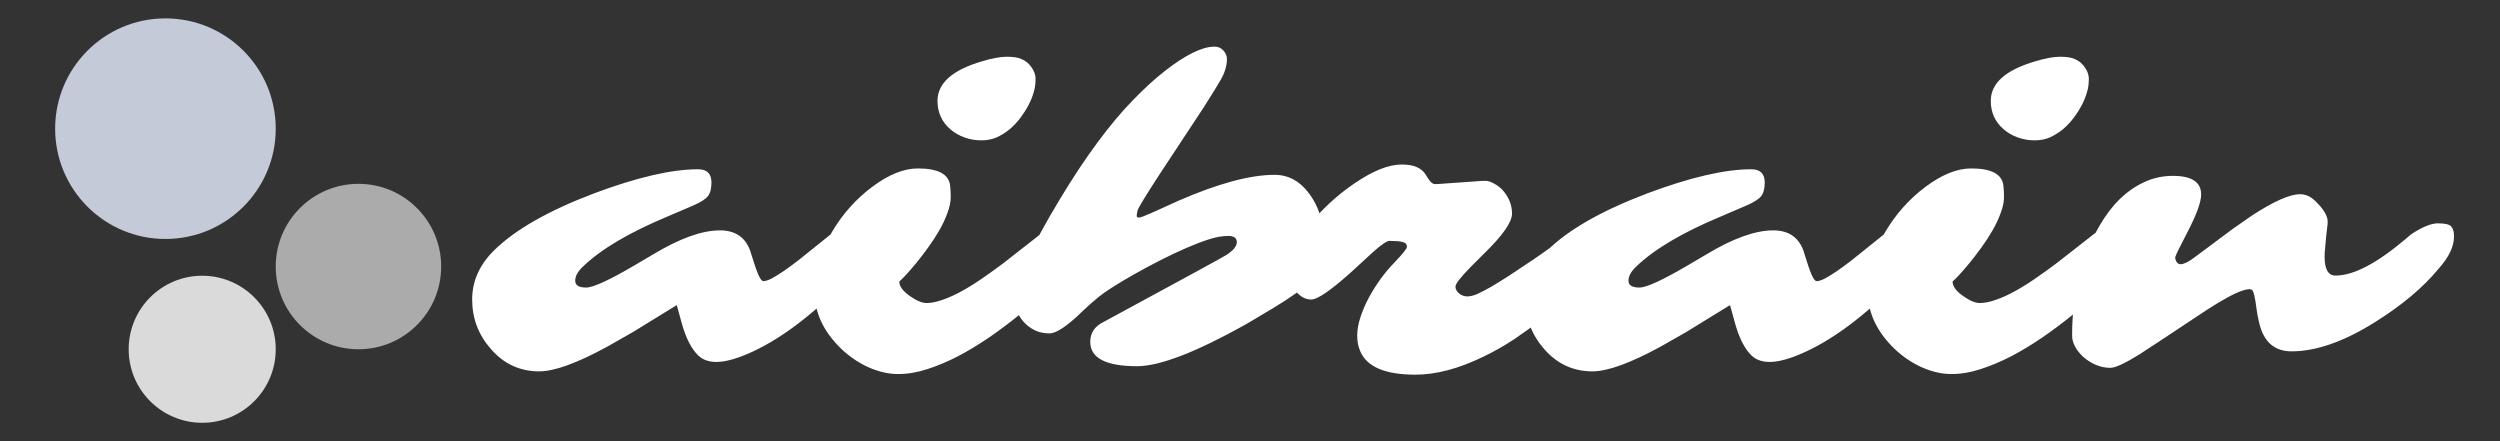 <svg width="136" height="24" viewBox="0 0 136 24" fill="none" xmlns="http://www.w3.org/2000/svg">
<rect x="0" y="0" width="136" height="24" fill="#333333" stroke="none"/>
<g clip-path="url(#clip0_487_2)">
<path d="M47.507 11.566C47.747 11.566 47.867 11.768 47.867 12.172C47.867 12.869 47.38 13.771 46.407 14.879L45.767 15.53C43.828 17.469 42.001 18.761 40.286 19.405C39.223 19.802 38.459 19.783 37.995 19.349C37.613 18.982 37.31 18.39 37.085 17.574L36.816 16.597L34.424 18.068L33.042 18.855C31.395 19.753 30.16 20.202 29.336 20.202C28.281 20.202 27.401 19.794 26.697 18.978C26.023 18.207 25.686 17.312 25.686 16.294C25.686 15.291 26.087 14.396 26.888 13.61C28.034 12.487 29.842 11.457 32.312 10.521C34.648 9.646 36.535 9.208 37.973 9.208C38.459 9.208 38.703 9.447 38.703 9.926C38.703 10.256 38.639 10.503 38.512 10.668C38.384 10.832 38.122 11.001 37.726 11.173L36.31 11.779C34.214 12.655 32.679 13.565 31.706 14.508C31.429 14.77 31.291 15.025 31.291 15.272C31.291 15.519 31.489 15.643 31.886 15.643C32.275 15.643 33.181 15.223 34.603 14.385L35.536 13.835C36.981 12.966 38.19 12.532 39.163 12.532C39.987 12.532 40.533 12.895 40.803 13.621C40.87 13.816 40.934 14.014 40.994 14.216C41.053 14.411 41.113 14.587 41.173 14.744C41.308 15.111 41.428 15.294 41.533 15.294C41.645 15.294 41.802 15.242 42.004 15.137C42.206 15.025 42.427 14.886 42.667 14.722C42.914 14.55 43.169 14.362 43.431 14.16L44.79 13.071C45.995 12.068 46.901 11.566 47.507 11.566ZM54.942 7.018C54.725 7.197 54.489 7.347 54.234 7.467C53.98 7.579 53.695 7.635 53.381 7.635C53.066 7.635 52.763 7.583 52.471 7.478C52.179 7.373 51.925 7.227 51.708 7.04C51.236 6.636 51 6.119 51 5.49C51 4.524 51.809 3.806 53.426 3.334C53.972 3.169 54.422 3.087 54.773 3.087C55.125 3.087 55.387 3.128 55.56 3.21C55.739 3.285 55.885 3.386 55.998 3.514C56.222 3.768 56.334 4.03 56.334 4.3C56.334 4.562 56.301 4.801 56.233 5.019C56.173 5.236 56.084 5.46 55.964 5.692C55.844 5.924 55.698 6.157 55.526 6.389C55.354 6.621 55.159 6.83 54.942 7.018ZM52.112 19.382C51.543 19.674 50.989 19.906 50.45 20.079C49.911 20.258 49.379 20.348 48.855 20.348C48.338 20.348 47.799 20.225 47.238 19.977C46.684 19.723 46.19 19.386 45.755 18.967C44.79 18.031 44.307 16.99 44.307 15.845C44.307 14.789 44.621 13.718 45.25 12.633C45.827 11.652 46.56 10.829 47.451 10.162C48.342 9.496 49.169 9.163 49.933 9.163C51.026 9.163 51.61 9.47 51.685 10.084C51.708 10.271 51.719 10.488 51.719 10.735C51.719 10.982 51.659 11.266 51.539 11.588C51.427 11.903 51.277 12.221 51.09 12.543C50.91 12.857 50.708 13.168 50.483 13.475C50.266 13.775 50.057 14.048 49.855 14.295C49.465 14.767 49.154 15.107 48.922 15.317C48.922 15.572 49.113 15.834 49.495 16.103C49.855 16.358 50.158 16.485 50.405 16.485C50.659 16.485 50.955 16.425 51.292 16.305C51.636 16.185 51.988 16.024 52.348 15.822C52.715 15.62 53.085 15.388 53.459 15.126C53.841 14.864 54.216 14.594 54.583 14.317L56.638 12.711C57.454 12.12 58.116 11.824 58.626 11.824C58.828 11.824 58.981 11.899 59.086 12.049C59.198 12.191 59.254 12.36 59.254 12.554C59.254 12.749 59.157 13.018 58.962 13.363C58.768 13.7 58.498 14.074 58.154 14.486C57.817 14.898 57.42 15.328 56.963 15.777C56.507 16.227 56.013 16.668 55.481 17.102C54.949 17.537 54.395 17.952 53.819 18.349C53.25 18.738 52.681 19.083 52.112 19.382ZM67.284 13.172C67.284 12.947 67.127 12.835 66.812 12.835C66.498 12.835 66.154 12.895 65.779 13.015C65.405 13.134 64.993 13.292 64.544 13.486C64.095 13.681 63.627 13.902 63.14 14.149C62.654 14.396 62.185 14.647 61.736 14.901C60.77 15.448 60.112 15.867 59.76 16.159C59.415 16.444 59.131 16.695 58.906 16.912C58.689 17.129 58.472 17.327 58.255 17.507C57.746 17.926 57.36 18.136 57.098 18.136C56.836 18.136 56.6 18.095 56.391 18.012C56.181 17.922 55.99 17.799 55.818 17.642C55.414 17.26 55.211 16.807 55.211 16.283C55.211 15.354 56.031 13.531 57.671 10.813C58.375 9.646 59.056 8.62 59.715 7.736C60.374 6.845 61.006 6.089 61.613 5.468C62.219 4.839 62.8 4.307 63.353 3.873C64.492 2.982 65.397 2.537 66.071 2.537C66.266 2.537 66.427 2.608 66.554 2.75C66.681 2.892 66.745 3.046 66.745 3.21C66.745 3.585 66.625 3.974 66.386 4.378C66.154 4.775 65.843 5.277 65.454 5.883L63.062 9.511C62.313 10.664 61.92 11.311 61.882 11.454C61.852 11.588 61.837 11.686 61.837 11.746C61.837 11.806 61.879 11.835 61.961 11.835C62.043 11.835 62.275 11.749 62.657 11.577C62.657 11.577 63.136 11.36 64.095 10.926C66.258 9.982 68.007 9.511 69.339 9.511C70.096 9.511 70.728 9.859 71.237 10.555C71.709 11.207 71.945 11.91 71.945 12.666C71.945 13.423 71.829 14.074 71.597 14.621C71.365 15.167 71.02 15.598 70.564 15.912C70.114 16.227 69.665 16.519 69.216 16.788L67.778 17.642C65.061 19.162 63.088 19.921 61.86 19.921C60.16 19.921 59.31 19.48 59.31 18.596C59.31 18.117 59.543 17.761 60.007 17.529C64.282 15.216 66.513 13.999 66.7 13.879C67.09 13.632 67.284 13.396 67.284 13.172ZM71.327 16.294C71.185 16.294 71.046 16.26 70.912 16.193C70.769 16.125 70.638 16.017 70.519 15.867C70.257 15.538 70.126 15.088 70.126 14.52C70.126 13.913 70.489 13.157 71.215 12.251C71.919 11.375 72.738 10.619 73.674 9.982C74.678 9.294 75.539 8.949 76.257 8.949C76.894 8.949 77.324 9.129 77.549 9.488L77.706 9.735C77.826 9.923 77.946 10.016 78.065 10.016C78.185 10.016 78.372 10.005 78.627 9.982L80.222 9.87C80.469 9.848 80.663 9.836 80.806 9.836C80.948 9.836 81.109 9.889 81.289 9.994C81.476 10.091 81.641 10.222 81.783 10.387C82.097 10.761 82.254 11.173 82.254 11.622C82.254 12.086 81.742 12.816 80.716 13.812L79.975 14.553C79.443 15.1 79.177 15.444 79.177 15.586C79.177 15.729 79.245 15.856 79.379 15.968C79.514 16.073 79.66 16.125 79.817 16.125C79.975 16.125 80.151 16.084 80.345 16.002C80.547 15.912 80.794 15.785 81.086 15.62C81.378 15.448 81.712 15.242 82.086 15.002C83.112 14.329 83.797 13.864 84.141 13.61L85.073 12.947C85.71 12.498 86.163 12.273 86.432 12.273C86.702 12.273 86.922 12.333 87.095 12.453C87.267 12.565 87.353 12.764 87.353 13.048C87.353 13.333 87.207 13.715 86.915 14.194C86.623 14.673 86.305 15.088 85.96 15.44C85.624 15.792 85.294 16.118 84.972 16.418C84.65 16.717 84.268 17.043 83.827 17.395C83.392 17.739 82.909 18.091 82.378 18.45C81.846 18.802 81.285 19.12 80.693 19.405C79.353 20.056 78.122 20.382 76.999 20.382C75.359 20.382 74.359 19.959 74 19.113C73.888 18.858 73.832 18.574 73.832 18.259C73.832 17.945 73.891 17.608 74.011 17.248C74.131 16.882 74.288 16.519 74.483 16.159C74.872 15.448 75.333 14.819 75.864 14.273C76.314 13.801 76.538 13.52 76.538 13.43C76.538 13.288 76.456 13.198 76.291 13.161C76.134 13.123 75.898 13.104 75.584 13.104C75.449 13.104 75.16 13.299 74.719 13.688L73.618 14.699C72.45 15.762 71.686 16.294 71.327 16.294ZM104.805 11.566C105.045 11.566 105.165 11.768 105.165 12.172C105.165 12.869 104.678 13.771 103.705 14.879L103.064 15.53C101.125 17.469 99.299 18.761 97.584 19.405C96.521 19.802 95.757 19.783 95.293 19.349C94.911 18.982 94.608 18.39 94.383 17.574L94.114 16.597L91.722 18.068L90.34 18.855C88.693 19.753 87.458 20.202 86.634 20.202C85.579 20.202 84.699 19.794 83.995 18.978C83.321 18.207 82.984 17.312 82.984 16.294C82.984 15.291 83.385 14.396 84.186 13.61C85.332 12.487 87.14 11.457 89.61 10.521C91.946 9.646 93.833 9.208 95.27 9.208C95.757 9.208 96.001 9.447 96.001 9.926C96.001 10.256 95.937 10.503 95.81 10.668C95.682 10.832 95.42 11.001 95.023 11.173L93.608 11.779C91.512 12.655 89.977 13.565 89.004 14.508C88.727 14.77 88.588 15.025 88.588 15.272C88.588 15.519 88.787 15.643 89.184 15.643C89.573 15.643 90.479 15.223 91.901 14.385L92.834 13.835C94.278 12.966 95.488 12.532 96.461 12.532C97.284 12.532 97.831 12.895 98.101 13.621C98.168 13.816 98.232 14.014 98.291 14.216C98.351 14.411 98.411 14.587 98.471 14.744C98.606 15.111 98.726 15.294 98.831 15.294C98.943 15.294 99.1 15.242 99.302 15.137C99.504 15.025 99.725 14.886 99.965 14.722C100.212 14.55 100.466 14.362 100.729 14.16L102.087 13.071C103.293 12.068 104.199 11.566 104.805 11.566ZM112.24 7.018C112.023 7.197 111.787 7.347 111.532 7.467C111.278 7.579 110.993 7.635 110.679 7.635C110.364 7.635 110.061 7.583 109.769 7.478C109.477 7.373 109.222 7.227 109.005 7.04C108.534 6.636 108.298 6.119 108.298 5.49C108.298 4.524 109.106 3.806 110.724 3.334C111.27 3.169 111.719 3.087 112.071 3.087C112.423 3.087 112.685 3.128 112.857 3.21C113.037 3.285 113.183 3.386 113.295 3.514C113.52 3.768 113.632 4.03 113.632 4.3C113.632 4.562 113.599 4.801 113.531 5.019C113.471 5.236 113.382 5.46 113.262 5.692C113.142 5.924 112.996 6.157 112.824 6.389C112.652 6.621 112.457 6.83 112.24 7.018ZM109.41 19.382C108.841 19.674 108.287 19.906 107.748 20.079C107.208 20.258 106.677 20.348 106.153 20.348C105.636 20.348 105.097 20.225 104.536 19.977C103.982 19.723 103.487 19.386 103.053 18.967C102.087 18.031 101.604 16.99 101.604 15.845C101.604 14.789 101.919 13.718 102.548 12.633C103.124 11.652 103.858 10.829 104.749 10.162C105.64 9.496 106.467 9.163 107.231 9.163C108.324 9.163 108.908 9.47 108.983 10.084C109.005 10.271 109.017 10.488 109.017 10.735C109.017 10.982 108.957 11.266 108.837 11.588C108.725 11.903 108.575 12.221 108.388 12.543C108.208 12.857 108.006 13.168 107.781 13.475C107.564 13.775 107.354 14.048 107.152 14.295C106.763 14.767 106.452 15.107 106.22 15.317C106.22 15.572 106.411 15.834 106.793 16.103C107.152 16.358 107.456 16.485 107.703 16.485C107.957 16.485 108.253 16.425 108.59 16.305C108.934 16.185 109.286 16.024 109.646 15.822C110.012 15.62 110.383 15.388 110.757 15.126C111.139 14.864 111.514 14.594 111.88 14.317L113.936 12.711C114.752 12.12 115.414 11.824 115.923 11.824C116.125 11.824 116.279 11.899 116.384 12.049C116.496 12.191 116.552 12.36 116.552 12.554C116.552 12.749 116.455 13.018 116.26 13.363C116.066 13.7 115.796 14.074 115.452 14.486C115.115 14.898 114.718 15.328 114.261 15.777C113.805 16.227 113.31 16.668 112.779 17.102C112.247 17.537 111.693 17.952 111.117 18.349C110.548 18.738 109.979 19.083 109.41 19.382ZM126.458 13.969C126.458 14.651 126.656 14.991 127.053 14.991C128.026 14.991 129.291 14.332 130.849 13.015L131.152 12.756C131.758 12.352 132.249 12.15 132.623 12.15C133.005 12.15 133.244 12.206 133.342 12.318C133.447 12.431 133.499 12.61 133.499 12.857C133.499 13.412 133.218 13.999 132.657 14.621C131.818 15.639 130.669 16.605 129.209 17.518C127.517 18.581 126.001 19.113 124.661 19.113C123.725 19.113 123.137 18.592 122.897 17.552C122.83 17.282 122.781 17.024 122.751 16.777C122.677 16.178 122.598 15.845 122.516 15.777C122.433 15.71 122.269 15.717 122.021 15.8C121.782 15.875 121.494 16.006 121.157 16.193C120.827 16.373 120.46 16.593 120.056 16.855C117.915 18.278 116.683 19.09 116.361 19.293C115.59 19.772 115.07 20.011 114.8 20.011C114.531 20.011 114.265 19.955 114.003 19.843C113.748 19.73 113.524 19.588 113.329 19.416C112.925 19.034 112.723 18.645 112.723 18.248C112.723 15.979 113.217 13.995 114.205 12.296C114.864 11.15 115.673 10.357 116.631 9.915C117.118 9.683 117.642 9.567 118.203 9.567C119.229 9.567 119.742 9.904 119.742 10.578C119.742 10.989 119.498 11.663 119.012 12.599L118.675 13.262C118.435 13.718 118.319 13.977 118.327 14.037C118.372 14.261 118.473 14.373 118.63 14.373C118.802 14.373 119.057 14.246 119.394 13.992L121.46 12.453L122.493 11.734C123.684 10.956 124.56 10.566 125.121 10.566C125.421 10.566 125.694 10.686 125.941 10.926C126.398 11.36 126.626 11.738 126.626 12.06C126.626 12.165 126.615 12.292 126.592 12.442C126.577 12.592 126.559 12.753 126.536 12.925L126.491 13.453C126.469 13.632 126.458 13.805 126.458 13.969Z" fill="white"/>
<path d="M24 14.5C24 16.985 21.985 19 19.5 19C17.015 19 15 16.985 15 14.5C15 12.015 17.015 10 19.5 10C21.985 10 24 12.015 24 14.5Z" fill="url(#paint0_linear_487_2)"/>
<path d="M11 23C13.209 23 15 21.209 15 19C15 16.791 13.209 15 11 15C8.791 15 7 16.791 7 19C7 21.209 8.791 23 11 23Z" fill="url(#paint1_linear_487_2)"/>
<path d="M9 13C12.314 13 15 10.314 15 7C15 3.686 12.314 1 9 1C5.686 1 3 3.686 3 7C3 10.314 5.686 13 9 13Z" fill="url(#paint2_linear_487_2)"/>
</g>
<defs>
<linearGradient id="paint0_linear_487_2" x1="19.494" y1="9.765" x2="19.494" y2="18.765" gradientUnits="userSpaceOnUse">
<stop offset="1" stop-color="#ABABAB"/>
</linearGradient>
<linearGradient id="paint1_linear_487_2" x1="11" y1="15" x2="11" y2="23" gradientUnits="userSpaceOnUse">
<stop offset="1" stop-color="#DADADA"/>
</linearGradient>
<linearGradient id="paint2_linear_487_2" x1="9" y1="1" x2="9" y2="13" gradientUnits="userSpaceOnUse">
<stop offset="1" stop-color="#C4CAD8"/>
</linearGradient>
<clipPath id="clip0_487_2">
<rect width="136" height="24" fill="white"/>
</clipPath>
</defs>
</svg>
